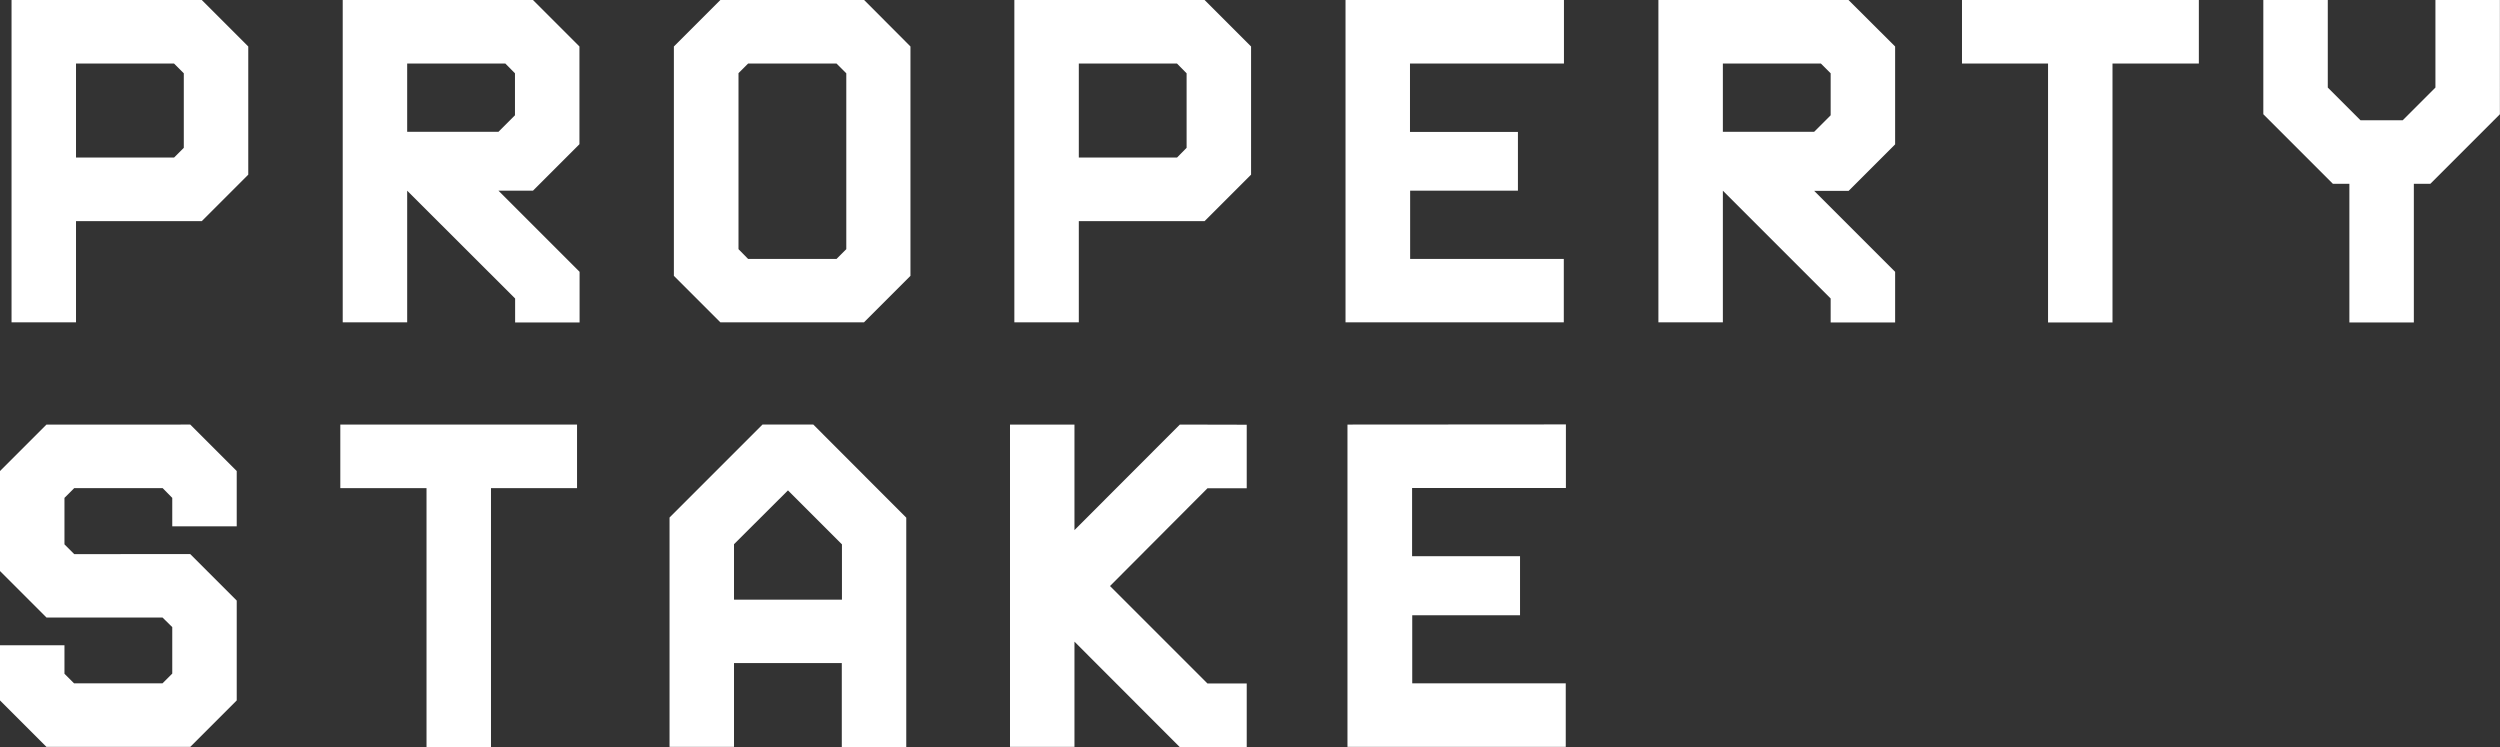 <svg xmlns="http://www.w3.org/2000/svg" width="166.757" height="49.827">
  <rect width="100%" height="100%" fill="#333333" stroke="none"/>
  <g data-name="Group 1615" fill="#fff">
    <path data-name="Path 5932" d="M5.07 4.24h6.54l.65.65v4.97l-.65.65H5.07ZM.77 0v21.5h4.3v-6.75h8.39l3.1-3.1V3.1L13.46 0Z"/>
    <path data-name="Path 5933" d="M27.16 4.24h6.55l.64.65v2.8l-1.1 1.1h-6.09ZM22.86 0v21.5h4.3v-8.78l7.2 7.19v1.6h4.3v-3.38l-5.41-5.41h2.3l3.1-3.1V3.1L35.55 0Z"/>
    <path data-name="Path 5934" d="M49.26 16.62V4.88l.64-.64h5.9l.65.65v11.73l-.65.65h-5.9ZM48.05 0l-3.1 3.1v15.3l3.1 3.1h9.58l3.1-3.1V3.1L57.64 0Z"/>
    <path data-name="Path 5935" d="M71.96 4.24h6.55l.64.65v4.97l-.64.65h-6.55ZM67.66 0v21.5h4.3v-6.75h8.39l3.1-3.1V3.1L80.35 0Z"/>
    <path data-name="Path 5936" d="M89.75 0v21.5h14.56v-4.23H94.06v-4.55h7.19V8.8h-7.2V4.24h10.27V0Z"/>
    <path data-name="Path 5937" d="M114.92 4.24h6.54l.65.65v2.8l-1.1 1.1h-6.09ZM110.62 0v21.5h4.3v-8.78l7.19 7.19v1.6h4.3v-3.38l-5.4-5.4h2.3l3.1-3.1V3.1L123.3 0Z"/>
    <path data-name="Path 5938" d="M130.87 0v4.24h5.74v17.27h4.3V4.24h5.76V0Z"/>
    <path data-name="Path 5939" d="M162.45 0v5.84l-2.18 2.18h-2.82l-2.18-2.18V0h-4.3v7.62l4.64 4.64h1.1v9.25h4.3v-9.25h1.1l4.64-4.64V0Z"/>
    <path data-name="Path 5940" d="M3.1 28.32 0 31.42v6.67l3.1 3.1h7.74l.65.64v3.1l-.65.65h-5.9l-.64-.64v-1.9H0v3.68l3.1 3.1h9.59l3.1-3.1v-6.66l-3.1-3.1H4.95l-.65-.65v-3.1l.65-.65h5.9l.64.65v1.9h4.3v-3.69l-3.1-3.1Z"/>
    <path data-name="Path 5941" d="M22.7 28.32v4.24h5.75v17.27h4.3V32.56h5.74v-4.24Z"/>
    <path data-name="Path 5942" d="m48.96 36.3 3.6-3.59 3.6 3.6V40h-7.2Zm1.9-7.98-6.2 6.2v15.3h4.3v-5.59h7.19v5.6h4.3v-15.3l-6.2-6.21Z"/>
    <path data-name="Path 5943" d="m78.7 28.32-7.03 7.04v-7.04h-4.3v21.5h4.3V42.8l7.03 7.04h4.46v-4.25h-2.62l-6.5-6.5 6.5-6.52h2.62v-4.24Z"/>
    <path data-name="Path 5944" d="M89.88 28.32v21.5h14.56v-4.24H94.2v-4.54h7.19V37.1h-7.2v-4.55h10.26v-4.24Z"/>
  </g>
</svg>